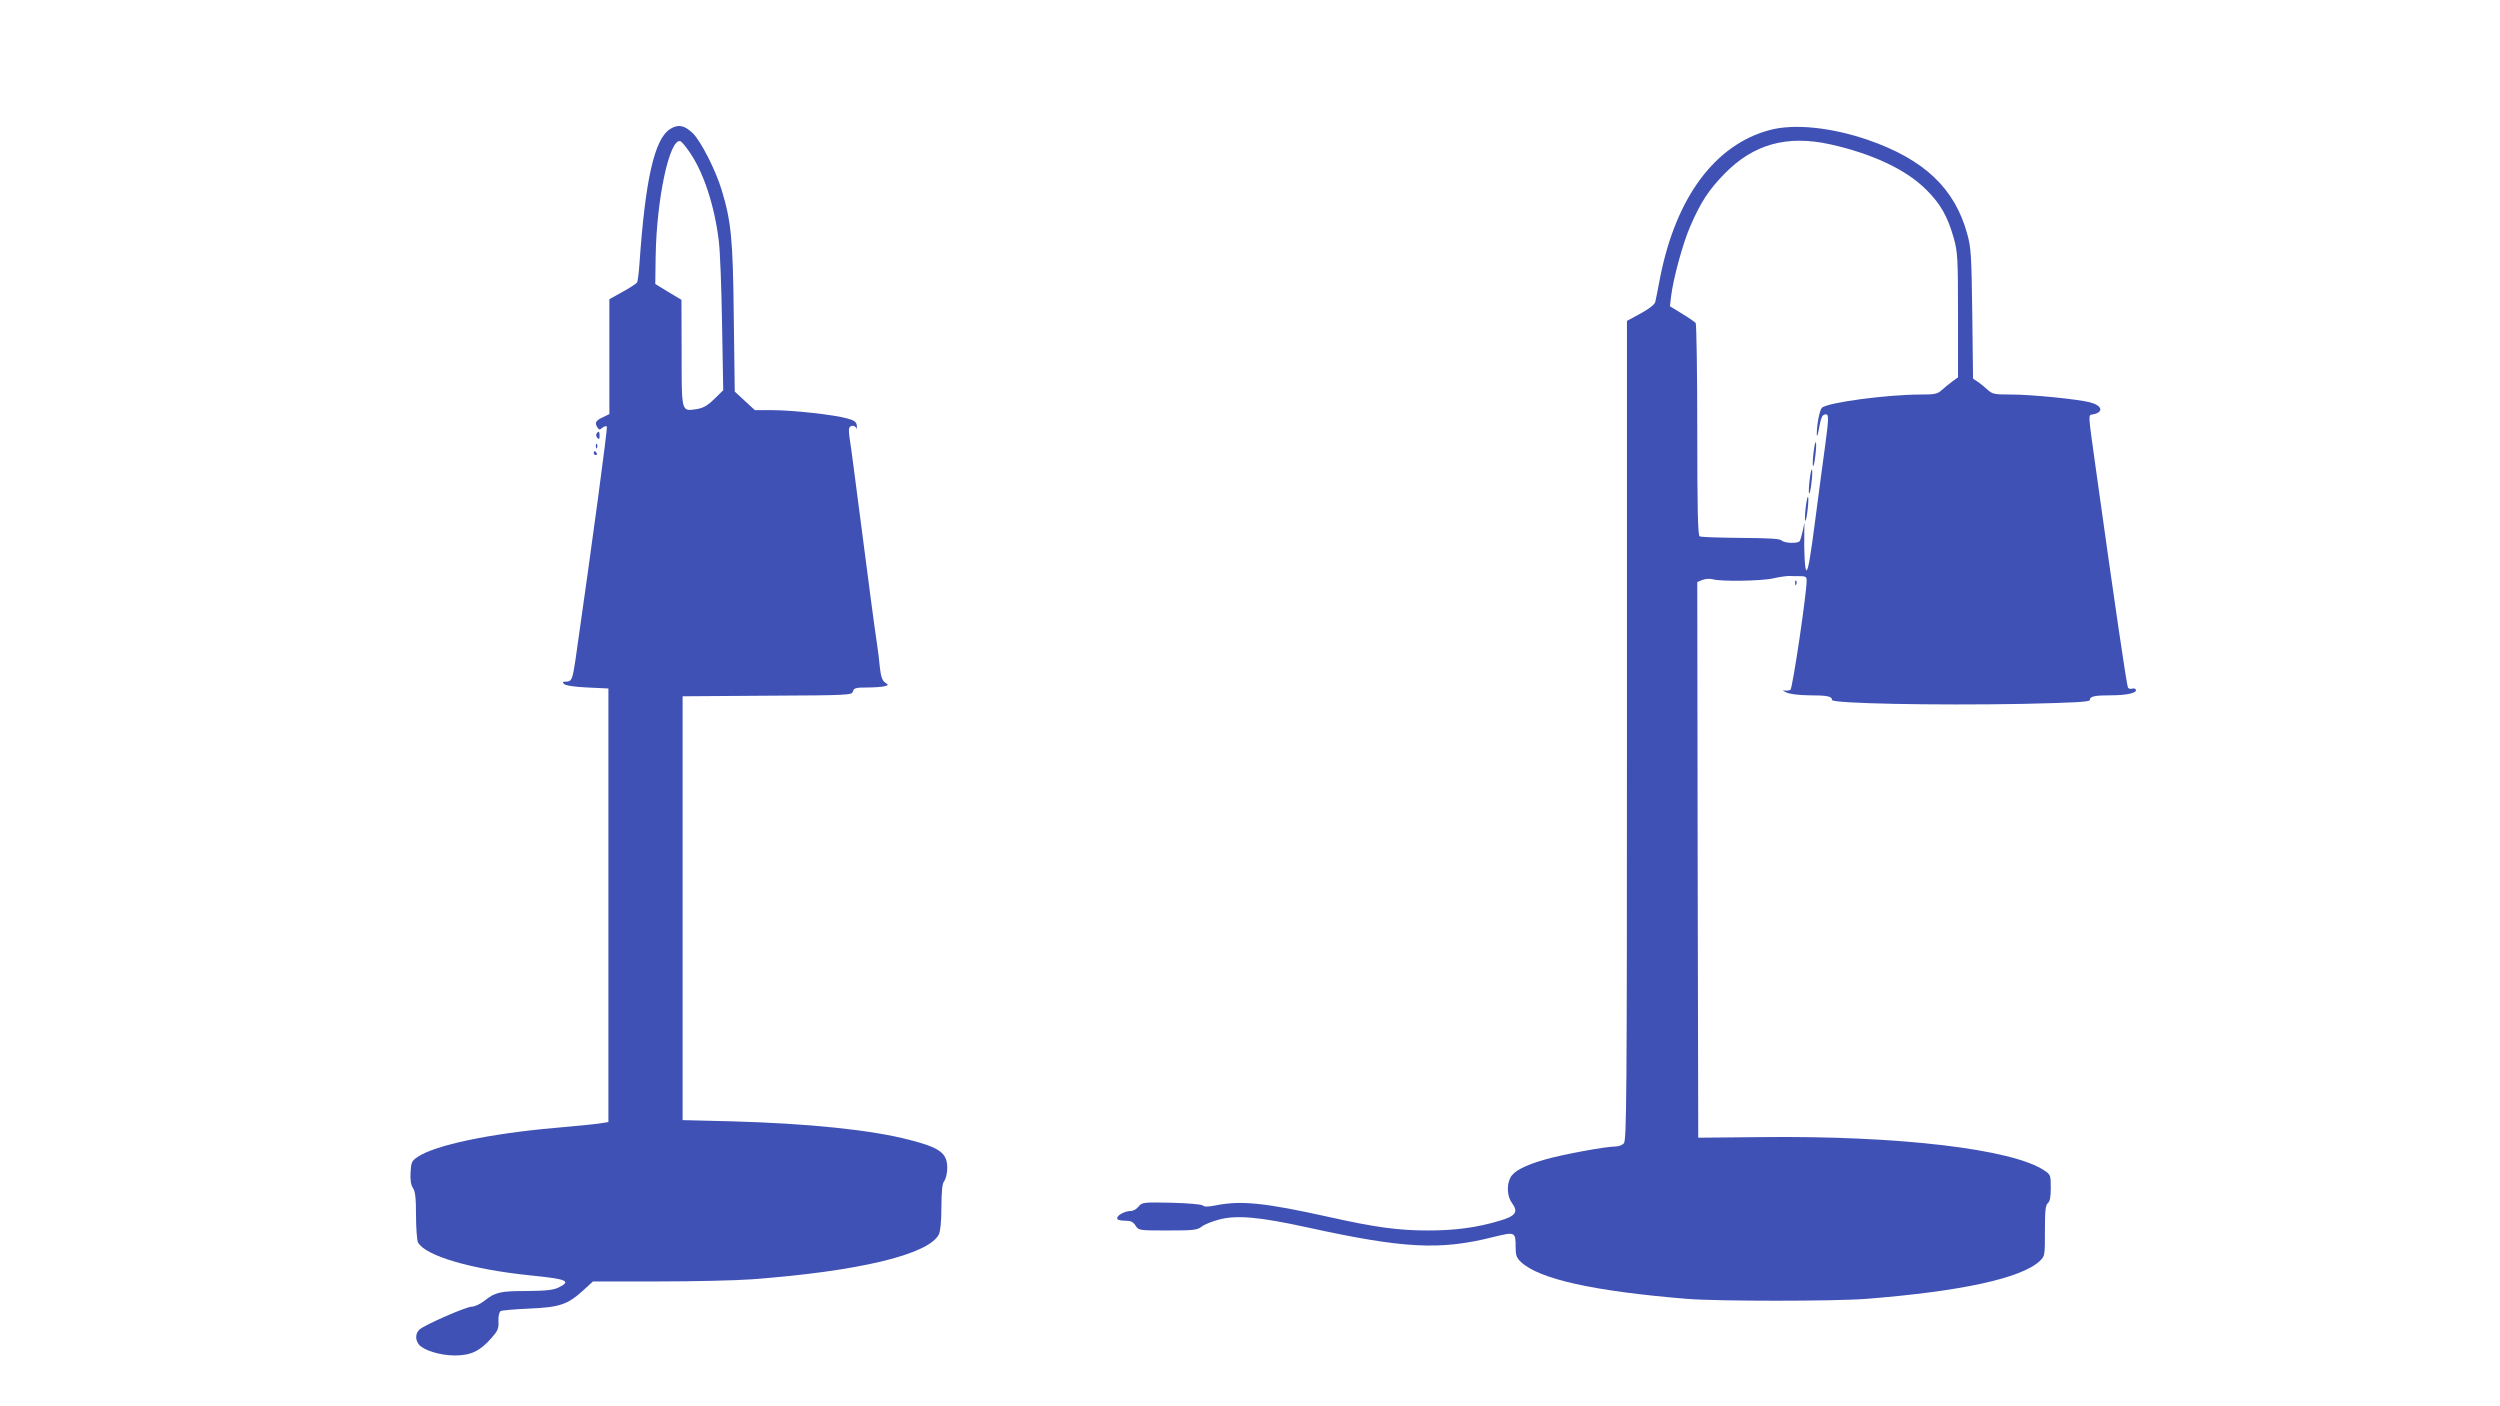 <?xml version="1.0" standalone="no"?>
<!DOCTYPE svg PUBLIC "-//W3C//DTD SVG 20010904//EN"
 "http://www.w3.org/TR/2001/REC-SVG-20010904/DTD/svg10.dtd">
<svg version="1.0" xmlns="http://www.w3.org/2000/svg"
 width="1280pt" height="720pt" viewBox="0 0 1280 720"
 preserveAspectRatio="xMidYMid meet">
<g transform="translate(0,720) scale(0.1,-0.1)"
fill="#3f51b5" stroke="none">
<path d="M3432 6540 c-81 -50 -128 -257 -158 -691 -3 -47 -9 -90 -12 -95 -4
-6 -37 -28 -74 -48 l-68 -38 0 -294 0 -294 -35 -17 c-36 -17 -41 -28 -26 -52
8 -12 12 -13 25 -1 9 7 19 10 23 6 5 -5 -74 -590 -161 -1197 -15 -99 -19 -109
-49 -109 -17 0 -18 -3 -9 -12 8 -8 54 -15 120 -18 l107 -5 0 -1110 0 -1110
-45 -7 c-25 -4 -128 -14 -230 -23 -331 -29 -612 -88 -701 -148 -31 -21 -34
-27 -37 -80 -2 -40 2 -64 12 -79 12 -17 16 -50 16 -141 0 -65 5 -127 10 -138
37 -69 274 -138 575 -169 190 -19 212 -29 145 -62 -27 -13 -63 -17 -162 -18
-138 0 -162 -6 -218 -50 -21 -17 -50 -30 -64 -30 -29 0 -241 -93 -268 -117
-21 -19 -23 -51 -4 -76 23 -30 109 -57 185 -57 81 0 128 22 187 89 33 37 38
49 36 87 -1 25 4 46 11 51 6 4 73 10 147 13 156 7 195 20 276 93 l50 46 335 0
c184 0 399 5 479 11 548 41 905 127 957 230 8 16 13 69 13 140 1 85 4 120 15
134 8 11 15 41 15 66 0 76 -37 104 -194 144 -195 51 -515 84 -916 95 l-245 6
0 1085 0 1085 433 3 c424 2 434 3 439 22 5 17 14 20 72 20 36 0 76 3 89 6 22
6 22 7 3 20 -14 10 -21 31 -26 76 -3 35 -10 90 -15 123 -13 86 -30 213 -121
915 -6 47 -14 105 -18 130 -4 25 -6 51 -3 58 5 16 29 16 36 0 3 -7 4 -2 3 12
-2 19 -11 27 -47 37 -65 19 -280 43 -385 43 l-90 0 -52 48 -51 47 -5 375 c-4
404 -13 496 -62 657 -32 105 -107 251 -148 291 -43 41 -74 47 -115 22z m100
-121 c71 -103 126 -272 148 -450 7 -52 14 -245 17 -431 l6 -336 -46 -45 c-36
-35 -56 -46 -92 -52 -77 -11 -75 -19 -75 289 l-1 271 -67 40 -67 41 2 144 c5
296 72 605 127 587 6 -2 28 -28 48 -58z"/>
<path d="M9060 6534 c-279 -75 -479 -344 -560 -754 -11 -58 -22 -114 -25 -126
-3 -13 -30 -34 -75 -59 l-70 -38 0 -2098 c0 -1894 -2 -2099 -16 -2113 -8 -9
-27 -16 -42 -16 -51 0 -272 -41 -359 -66 -106 -30 -163 -60 -180 -94 -20 -38
-16 -97 8 -129 34 -46 20 -67 -62 -91 -116 -35 -227 -50 -367 -50 -154 0 -271
16 -512 70 -325 72 -445 84 -573 59 -40 -8 -61 -9 -69 -1 -7 6 -78 12 -161 14
-144 3 -149 2 -167 -19 -10 -13 -27 -23 -39 -23 -30 0 -71 -21 -71 -37 0 -8
13 -13 39 -13 30 0 42 -5 55 -25 16 -25 18 -25 165 -25 133 0 151 2 174 20 14
11 54 27 89 36 91 24 208 13 450 -40 497 -109 681 -118 952 -50 114 28 116 28
116 -52 0 -42 5 -55 28 -76 93 -87 372 -149 847 -188 157 -13 758 -13 922 0
482 38 791 105 886 193 27 26 27 27 27 155 0 103 3 132 15 142 11 9 15 32 15
79 0 63 -1 67 -33 88 -162 110 -746 179 -1447 171 l-325 -3 -3 1423 -2 1422
27 11 c16 6 39 7 53 3 41 -12 251 -9 310 5 30 7 66 12 80 12 14 -1 40 -1 58
-1 27 0 32 -4 32 -23 0 -66 -72 -552 -83 -559 -7 -4 -21 -5 -32 -3 -11 3 -6
-2 10 -10 19 -9 62 -14 117 -15 93 0 118 -5 118 -24 0 -18 525 -28 971 -20
266 6 349 10 349 20 0 19 25 24 110 24 81 0 136 13 125 30 -3 5 -12 7 -19 4
-8 -3 -17 0 -21 6 -6 10 -69 436 -165 1125 -40 287 -39 269 -15 273 57 11 50
45 -14 62 -61 16 -299 40 -402 40 -89 0 -98 2 -123 25 -16 14 -38 33 -51 41
l-23 15 -4 332 c-4 301 -6 339 -26 410 -64 233 -220 381 -509 481 -187 64
-378 84 -503 50z m311 -73 c215 -48 388 -129 490 -231 74 -73 110 -136 142
-248 20 -72 22 -100 22 -395 l0 -319 -29 -21 c-16 -12 -41 -32 -54 -44 -22
-20 -35 -23 -107 -23 -174 0 -480 -41 -507 -68 -12 -12 -27 -91 -26 -137 0
-16 6 -1 12 35 8 48 16 66 29 68 21 4 22 -8 2 -158 -19 -141 -30 -220 -50
-375 -25 -194 -37 -265 -46 -265 -8 0 -13 88 -11 200 l1 45 -9 -43 c-5 -23
-12 -47 -15 -52 -9 -14 -79 -12 -93 3 -10 9 -67 12 -211 13 -109 1 -203 4
-209 8 -9 5 -12 150 -12 544 0 295 -4 542 -8 548 -4 5 -35 27 -70 48 l-62 38
6 51 c11 91 61 274 98 358 53 123 94 186 176 270 148 151 319 199 541 150z"/>
<path d="M9285 4880 c-4 -34 -5 -63 -2 -66 3 -3 8 22 12 56 4 34 5 63 2 66 -3
3 -8 -22 -12 -56z"/>
<path d="M9265 4740 c-4 -34 -5 -63 -2 -66 3 -3 8 22 12 56 4 34 5 63 2 66 -3
3 -8 -22 -12 -56z"/>
<path d="M9245 4600 c-4 -34 -5 -63 -2 -66 3 -3 8 22 12 56 4 34 5 63 2 66 -3
3 -8 -22 -12 -56z"/>
<path d="M3054 4979 c-3 -6 -1 -16 5 -22 8 -8 11 -5 11 11 0 24 -5 28 -16 11z"/>
<path d="M3051 4914 c0 -11 3 -14 6 -6 3 7 2 16 -1 19 -3 4 -6 -2 -5 -13z"/>
<path d="M3040 4880 c0 -5 5 -10 11 -10 5 0 7 5 4 10 -3 6 -8 10 -11 10 -2 0
-4 -4 -4 -10z"/>
<path d="M9191 4214 c0 -11 3 -14 6 -6 3 7 2 16 -1 19 -3 4 -6 -2 -5 -13z"/>
</g>
</svg>
